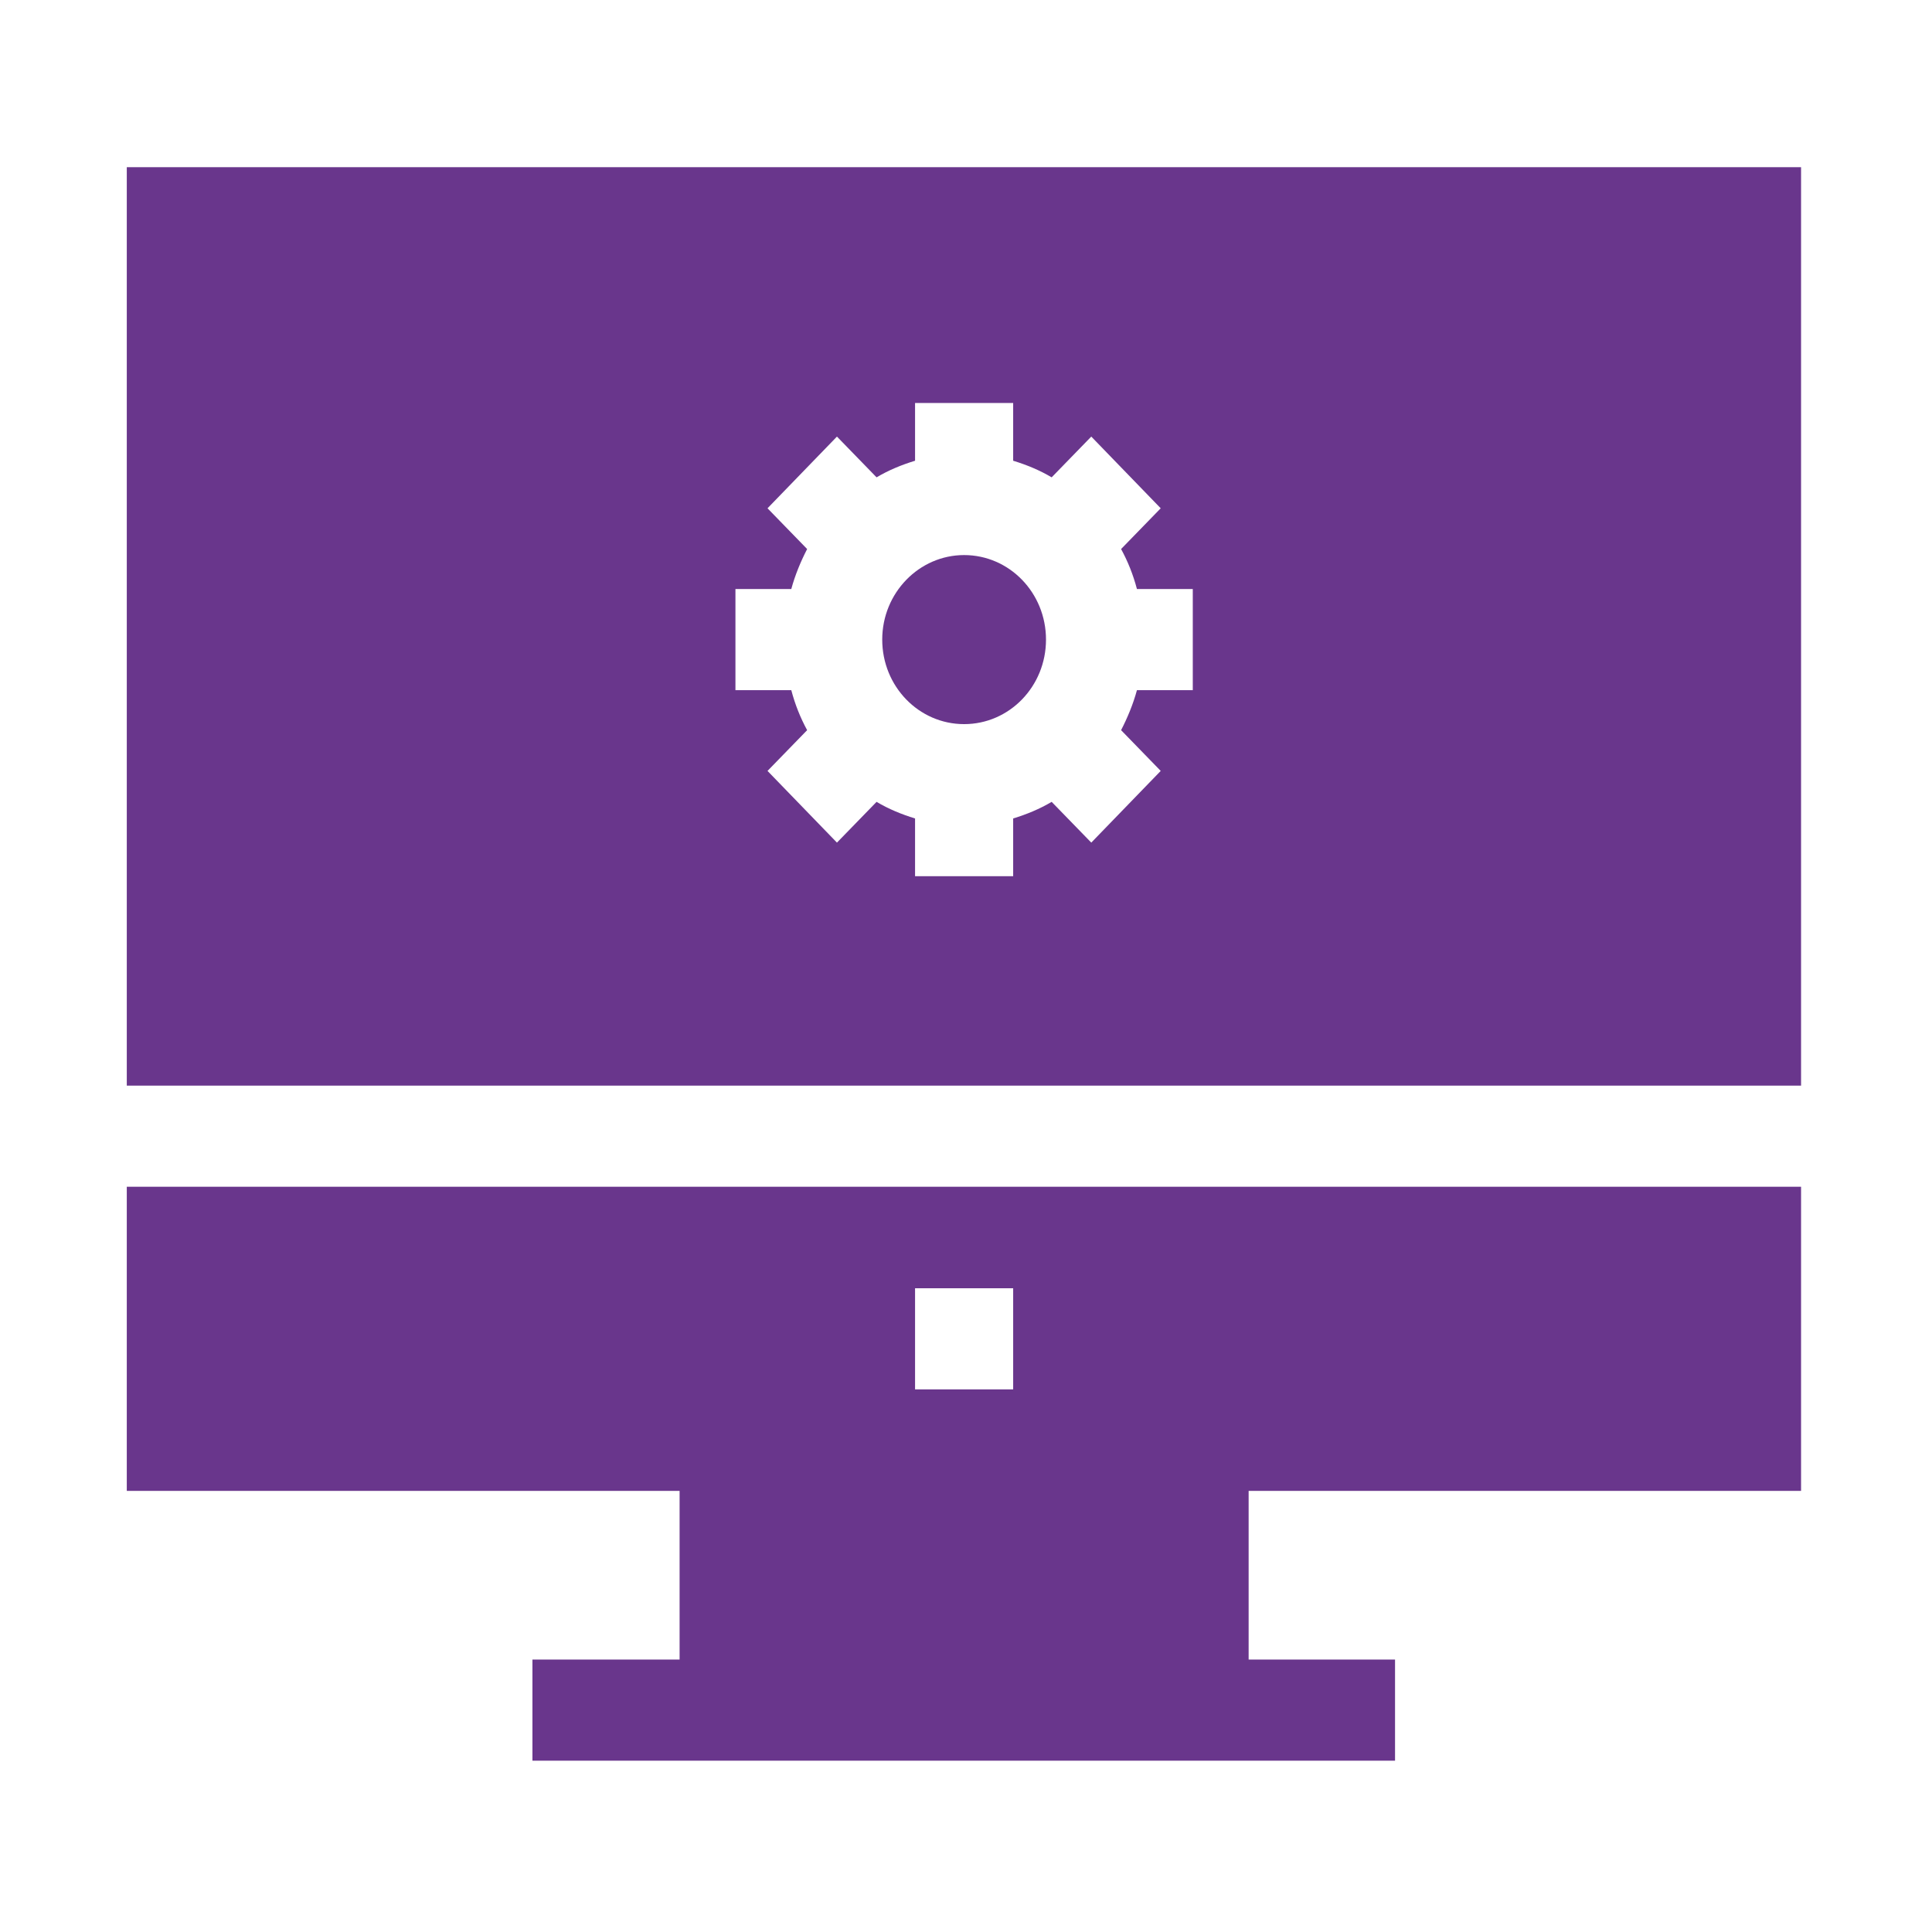 <?xml version="1.0" encoding="UTF-8"?>
<svg xmlns="http://www.w3.org/2000/svg" id="Layer_1" version="1.1" viewBox="0 0 512 512">
  <!-- Generator: Adobe Illustrator 29.1.0, SVG Export Plug-In . SVG Version: 2.1.0 Build 142)  -->
  <defs>
    <style>
      .st0 {
        fill: #69368c;
      }
    </style>
  </defs>
  <path class="st0" d="M255.5,147.1c-11.9,0-21.7,10-21.7,22.4s9.7,22.4,21.7,22.4,21.7-10,21.7-22.4-9.7-22.4-21.7-22.4Z"></path>
  <path class="st0" d="M33.6,44.3v243.4h443.7V44.3H33.6ZM316.1,182.9h-14.8c-1,3.7-2.5,7.3-4.2,10.6l10.5,10.8-18.4,19-10.5-10.8c-3.2,1.9-6.6,3.3-10.2,4.4v15.3h-26v-15.3c-3.6-1.1-7-2.5-10.2-4.4l-10.5,10.8-18.4-19,10.5-10.8c-1.8-3.3-3.2-6.8-4.2-10.6h-14.8v-26.8h14.8c1-3.7,2.5-7.3,4.2-10.6l-10.5-10.8,18.4-19,10.5,10.8c3.2-1.9,6.6-3.3,10.2-4.4v-15.3h26v15.3c3.6,1.1,7,2.5,10.2,4.4l10.5-10.8,18.4,19-10.5,10.8c1.8,3.3,3.2,6.8,4.2,10.6h14.8v26.8h0Z"></path>
  <path class="st0" d="M477.3,395.1v-80.6H33.6v80.6h146.5v44.7h-39v26.8h228.6v-26.8h-38.8v-44.7h146.3ZM268.5,368.2h-26v-26.8h26v26.8Z"></path>
</svg>
